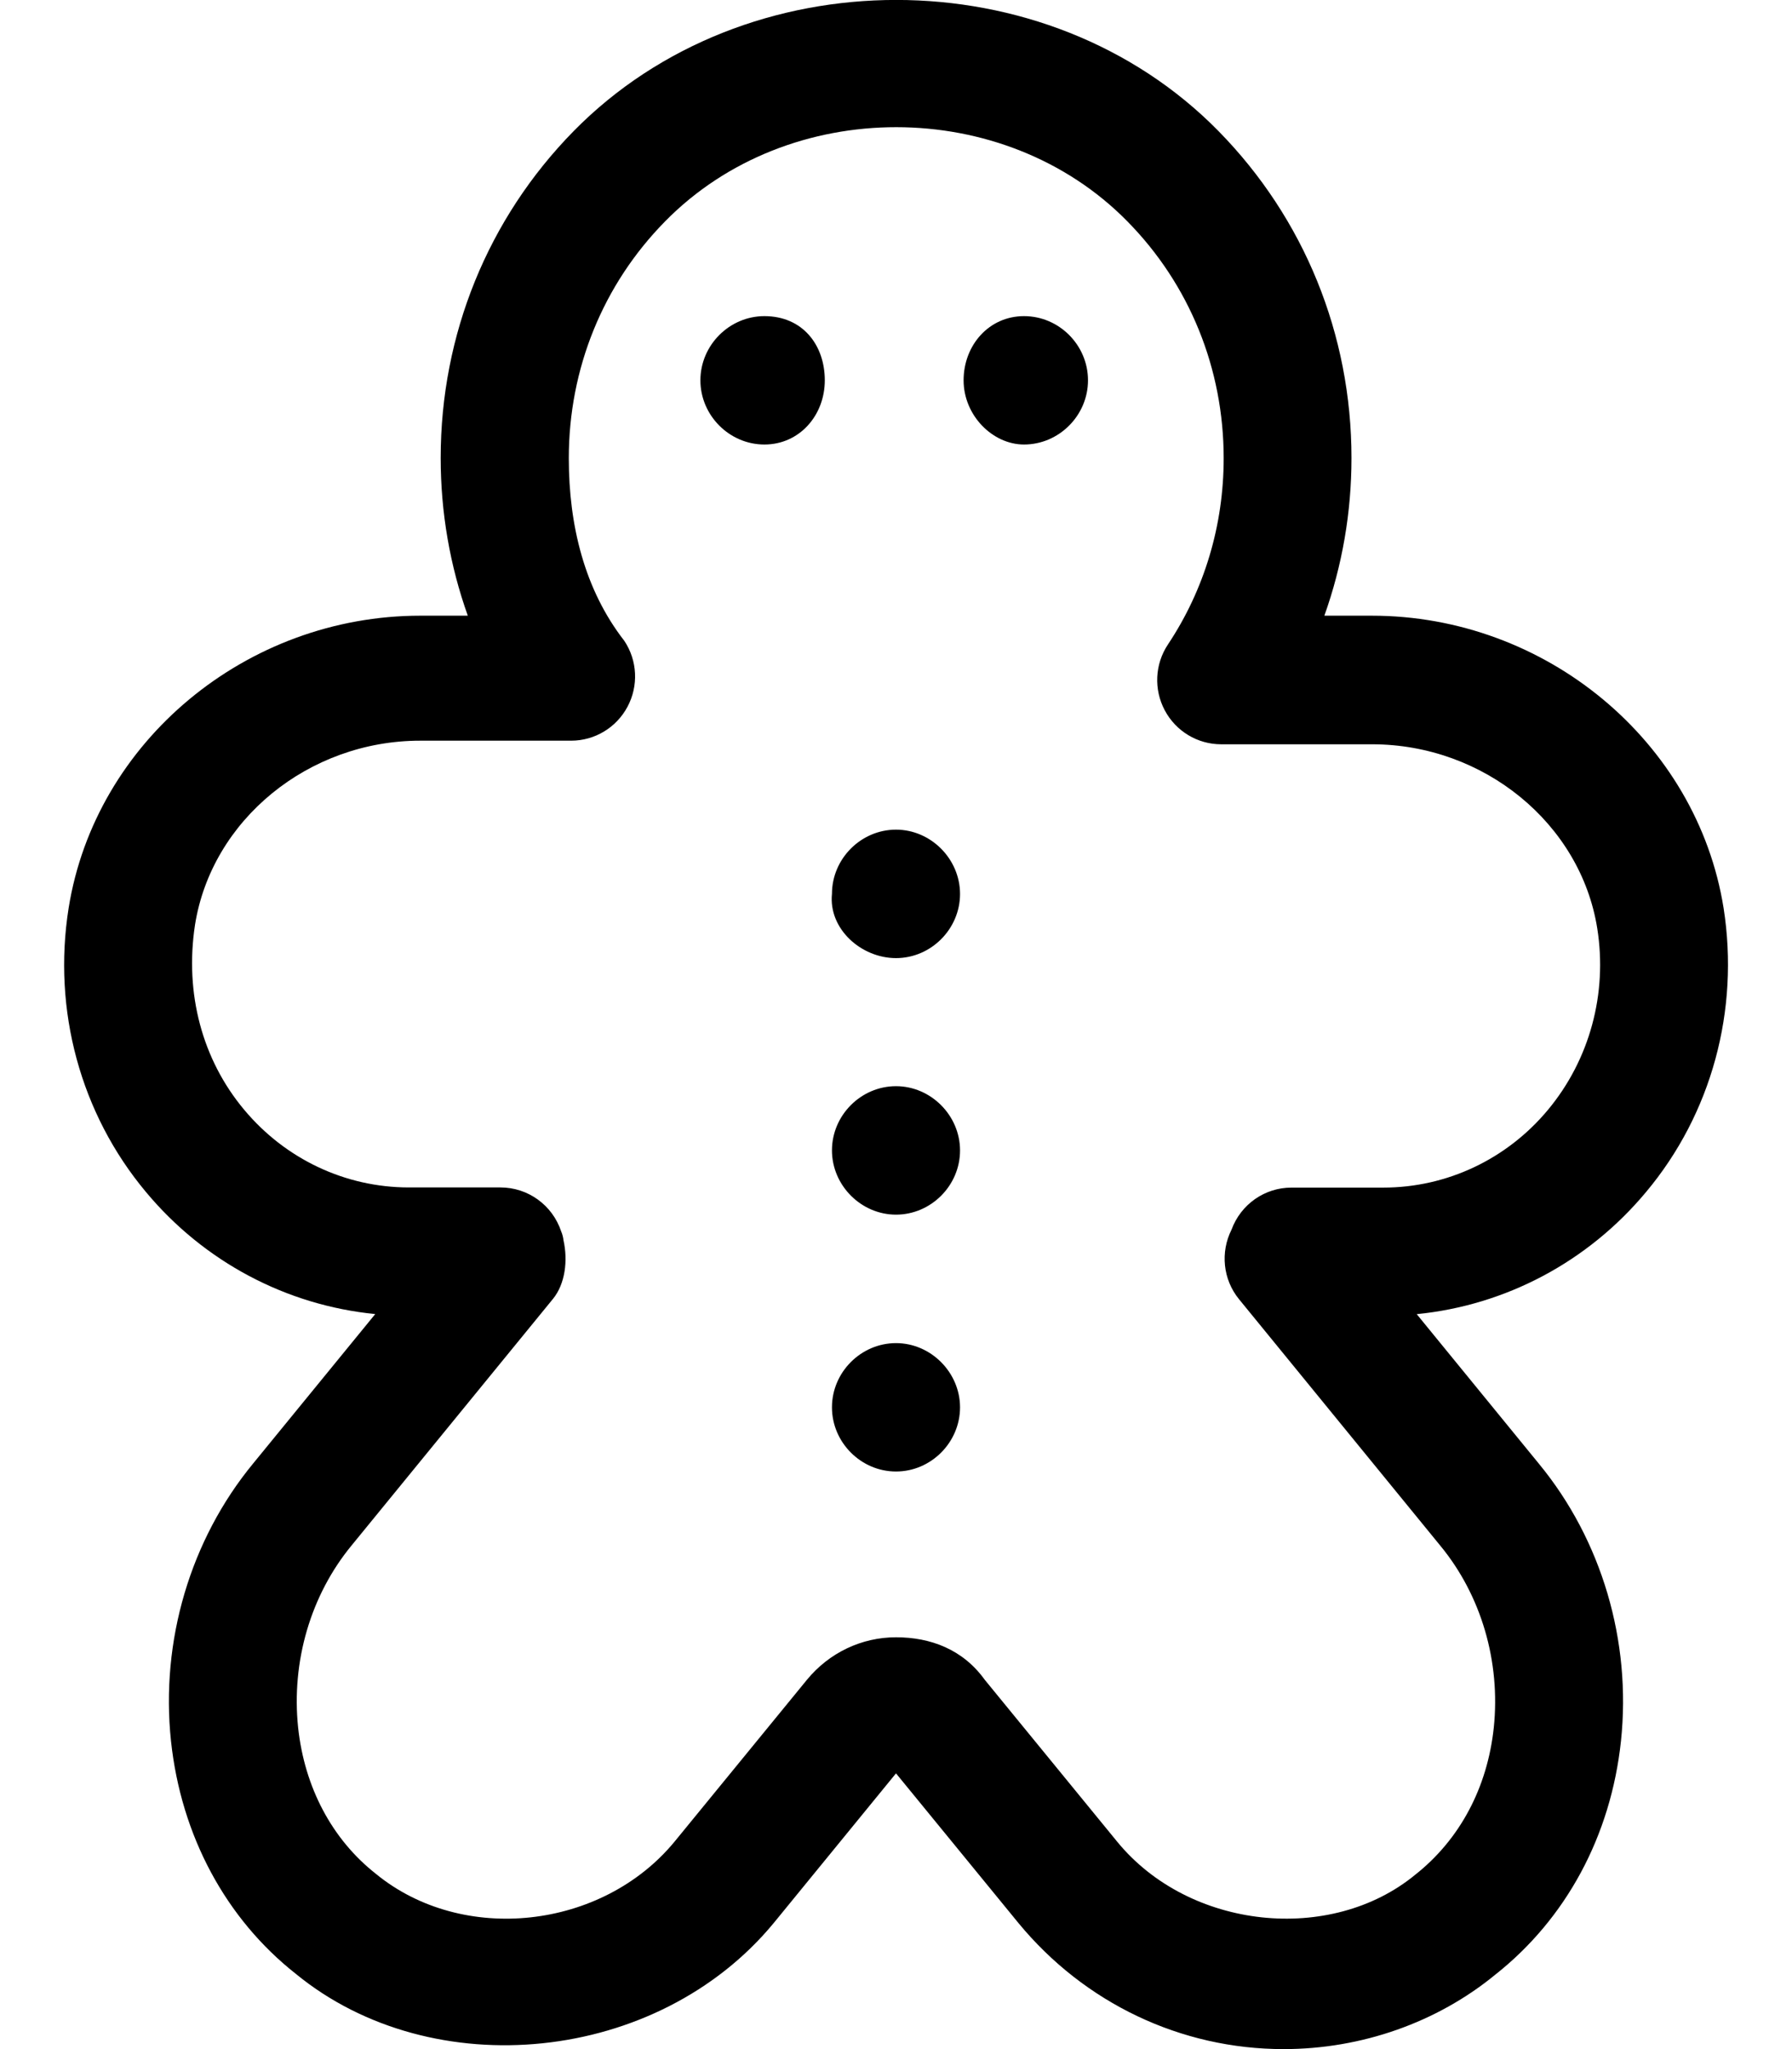<svg xmlns="http://www.w3.org/2000/svg" viewBox="0 0 448 512"><!--! Font Awesome Pro 6.3.0 by @fontawesome - https://fontawesome.com License - https://fontawesome.com/license (Commercial License) Copyright 2023 Fonticons, Inc. --><path d="M191.1 78.99c-8.752 0-16 7.267-16 16.04s7.25 16.04 16 16.04c8.75 0 15.1-7.267 15.1-16.04S200.7 78.99 191.1 78.99zM224 335.6C223.1 335.6 224 335.6 224 335.6c-8.75 0-16.01 7.267-16.01 16.04c0 8.77 7.256 16.04 16.01 16.04c.002 0-.002 0 0 0c8.75 0 16.01-7.267 16.01-16.04C240 342.9 232.7 335.6 224 335.6zM224 271.4C223.1 271.4 224 271.4 224 271.4c-8.75 0-16.01 7.269-16.01 16.04S215.3 303.5 224 303.5c.002 0-.002 0 0 0c8.75 0 16.01-7.267 16.01-16.04S232.7 271.4 224 271.4zM224 207.3C223.1 207.3 224 207.3 224 207.3c-8.75 0-16.01 7.267-16.01 16.04C207.1 232.1 215.3 239.4 224 239.4c.002 0-.002 0 0 0c8.75 0 16.01-7.267 16.01-16.04C240 214.6 232.7 207.3 224 207.3zM430.9 226.9c-6.656-41.66-44.44-73.06-87.94-73.06h-11.87c4.469-12.51 6.781-25.82 6.781-39.4c0-30.85-11.81-59.86-33.25-81.69c-42.87-43.65-118.2-43.72-161.2 0c-21.44 21.83-33.25 50.83-33.25 81.69c0 13.58 2.312 26.89 6.781 39.4H105.1c-43.5 0-81.28 31.4-87.94 73.04c-4.062 25.54 2.969 51.4 19.31 70.94c14.56 17.48 35.12 28.33 57.34 30.52l-30.56 37.38c-15.66 19.03-23.16 44.29-20.5 69.31c2.531 23.68 13.72 44.4 31.22 58.18c34.16 27.99 90.44 22.49 119.5-12.76L224 443.1l30.62 37.41C271.1 500.5 295.2 512 320.9 512c19.5 0 38.37-6.672 52.87-18.56c17.75-13.99 28.94-34.7 31.47-58.4c2.656-25.01-4.844-50.27-20.47-69.25l-30.59-37.43c22.22-2.193 42.78-13.05 57.34-30.52C427.9 278.3 434.9 252.4 430.9 226.9zM387 277.3C386.1 277.3 387 277.3 387 277.3c-10.28 12.36-25.3 19.44-41.17 19.44h-22.97c-6.719 0-12.66 4.213-14.97 10.49c-2.844 5.654-2.156 12.45 1.844 17.37l50.34 61.61c10.25 12.42 15.09 29 13.37 45.48c-1.594 14.99-8.5 27.97-19.66 36.76c-21.06 17.32-56.41 13.77-74.47-8.253l-33.12-40.47C240.7 412.1 232.6 409.1 224 409.1s-16.69 3.853-22.25 10.6l-33.06 40.4c-18.12 22.05-53.09 25.87-74.75 8.081c-10.91-8.582-17.81-21.56-19.41-36.54c-1.719-16.49 3.125-33.08 13.41-45.54l50.31-61.56c3.062-3.759 3.75-9.584 2.625-14.64C140.8 309.2 140.6 308.4 140.3 307.7C138.1 301.1 132 296.7 125.1 296.7H102.2c-15.87 0-30.87-7.079-41.19-19.45C50.6 264.8 46.13 248.3 48.75 231.1c4.156-26.23 28.37-46.03 56.31-46.03h37.72c5.906 0 11.31-3.257 14.09-8.472c2.781-5.199 2.5-11.53-.781-16.46C146.1 147.3 142.2 131.2 142.2 114.5c0-22.38 8.531-43.4 24.06-59.17c30.87-31.45 84.81-31.35 115.6 0c15.53 15.77 24.06 36.79 24.06 59.17c0 16.73-4.812 32.83-13.94 46.54c-3.281 4.933-3.562 11.26-.781 16.46c2.781 5.215 8.187 8.472 14.09 8.472h37.72c27.94 0 52.16 19.8 56.31 46.04C401.9 248.3 397.4 264.8 387 277.3zM256 78.99c-8.75 0-15.1 7.267-15.1 16.04s7.25 16.04 15.1 16.04c8.752 0 16-7.267 16-16.04S264.8 78.99 256 78.99z"/></svg>